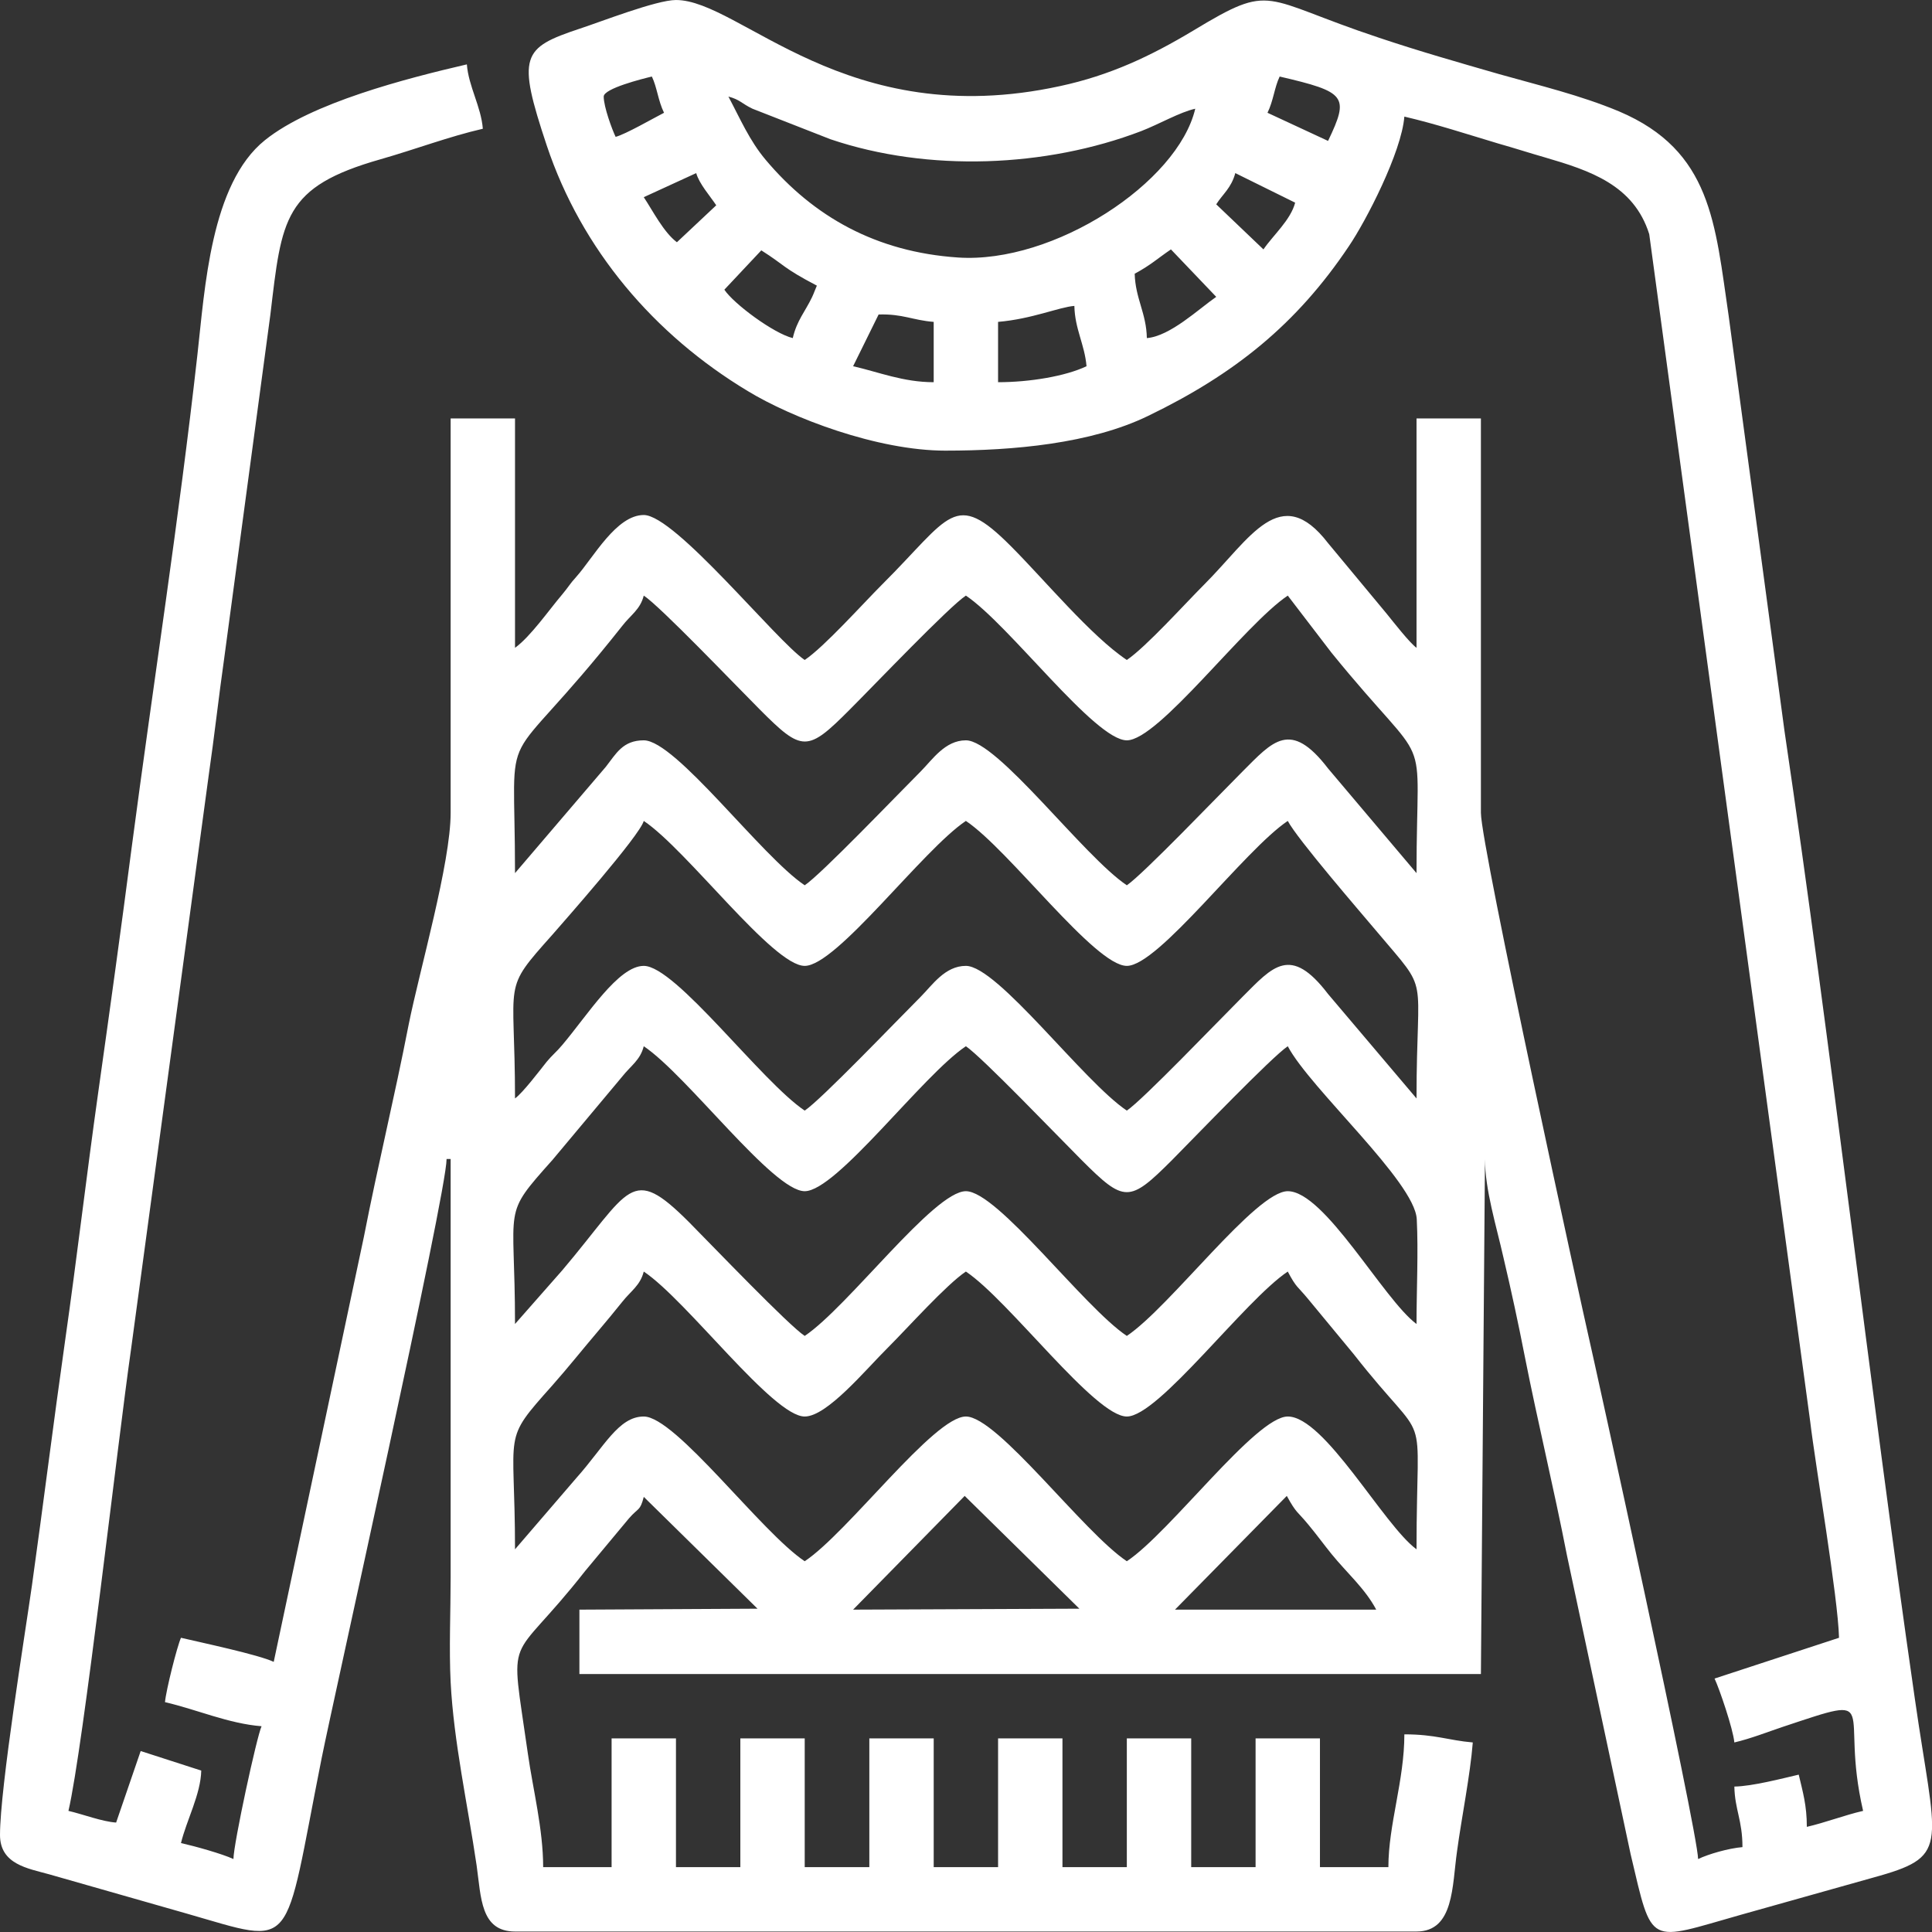 <?xml version="1.0" encoding="UTF-8"?>
<!DOCTYPE svg PUBLIC "-//W3C//DTD SVG 1.1//EN" "http://www.w3.org/Graphics/SVG/1.1/DTD/svg11.dtd">
<!-- Creator: CorelDRAW 2019 (64-Bit) -->
<svg xmlns="http://www.w3.org/2000/svg" xml:space="preserve" width="142px" height="142px" version="1.1" style="shape-rendering:geometricPrecision; text-rendering:geometricPrecision; image-rendering:optimizeQuality; fill-rule:evenodd; clip-rule:evenodd"
viewBox="0 0 81.03 81.03"
 xmlns:xlink="http://www.w3.org/1999/xlink">
 <rect x="0" y="0" width="81.03" height="81.03" fill="#333333" stroke="none"/>
 <defs>
  <style type="text/css">
   <![CDATA[
    .fil0 {fill:white}
   ]]>
  </style>
 </defs>
 <g id="Слой_x0020_1">
  <path class="fil0" d="M53.97 62.74c0.41,0.75 0.44,0.64 0.9,1.2 0.35,0.42 0.63,0.81 0.97,1.23 0.63,0.78 1.41,1.45 1.88,2.34l-8.44 0 4.69 -4.77zm-13.51 0l4.81 4.73 -9.49 0.04 4.68 -4.77zm-18.86 2.24c0,-5.11 -0.58,-4.47 1.57,-6.88 0.68,-0.77 1.25,-1.49 1.93,-2.29 0.36,-0.43 0.64,-0.76 0.99,-1.2 0.37,-0.47 0.76,-0.69 0.91,-1.28 1.82,1.22 5.42,6.08 6.75,6.08 0.94,0 2.55,-1.96 3.51,-2.91 0.82,-0.82 2.43,-2.62 3.25,-3.17 1.82,1.22 5.41,6.08 6.75,6.08 1.33,0 4.93,-4.86 6.75,-6.08 0.37,0.7 0.4,0.6 0.86,1.16l1.91 2.31c3.28,4.19 2.63,1.73 2.63,8.18 -1.38,-1.01 -3.85,-5.57 -5.4,-5.57 -1.34,0 -4.93,4.86 -6.75,6.07 -1.82,-1.21 -5.42,-6.07 -6.75,-6.07 -1.34,0 -4.94,4.86 -6.76,6.07 -1.82,-1.21 -5.41,-6.07 -6.75,-6.07 -1.06,0 -1.66,1.27 -2.82,2.57l-2.58 3zm0 -9.45c0,-5.11 -0.58,-4.47 1.57,-6.88l2.92 -3.49c0.37,-0.47 0.76,-0.69 0.91,-1.28 1.82,1.22 5.42,6.08 6.75,6.08 1.34,0 4.94,-4.86 6.76,-6.08 0.68,0.46 3.83,3.75 4.85,4.77 1.8,1.8 2,1.8 3.8,0 1.01,-1.02 4.17,-4.31 4.85,-4.77 0.94,1.78 5.32,5.67 5.41,7.25 0.07,1.35 -0.01,3.01 -0.01,4.4 -1.38,-1.02 -3.85,-5.57 -5.4,-5.57 -1.34,0 -4.93,4.85 -6.75,6.07 -1.82,-1.22 -5.42,-6.07 -6.75,-6.07 -1.34,0 -4.94,4.85 -6.76,6.07 -0.68,-0.45 -3.83,-3.74 -4.85,-4.77 -2.46,-2.46 -2.44,-1.38 -5.32,2.02l-1.98 2.25zm0 -9.46c0,-5.1 -0.58,-4.46 1.57,-6.87 0.46,-0.53 3.67,-4.16 3.83,-4.77 1.82,1.22 5.42,6.08 6.75,6.08 1.34,0 4.94,-4.86 6.76,-6.08 1.82,1.22 5.41,6.08 6.75,6.08 1.33,0 4.93,-4.86 6.75,-6.08 0.4,0.76 3.01,3.78 3.76,4.67 2.24,2.66 1.64,1.53 1.64,6.97l-3.71 -4.38c-1.58,-2.07 -2.32,-1.15 -3.59,0.12 -1.02,1.02 -4.17,4.31 -4.85,4.77 -1.82,-1.22 -5.42,-6.07 -6.75,-6.07 -0.88,0 -1.41,0.81 -1.9,1.3 -1.02,1.02 -4.17,4.31 -4.86,4.77 -1.82,-1.22 -5.41,-6.07 -6.75,-6.07 -1.07,0 -2.36,2.07 -3.42,3.32 -0.25,0.3 -0.41,0.41 -0.65,0.7 -0.31,0.39 -1,1.3 -1.33,1.54zm0 -9.45c0,-6.92 -0.78,-3.7 4.49,-10.36 0.37,-0.48 0.76,-0.69 0.91,-1.28 0.69,0.45 3.84,3.75 4.86,4.77 1.79,1.8 2,1.8 3.79,0 1.02,-1.02 4.17,-4.32 4.86,-4.77 1.82,1.22 5.41,6.07 6.75,6.07 1.33,0 4.93,-4.85 6.75,-6.07l1.83 2.39c4.31,5.31 3.57,2.75 3.57,9.25l-3.71 -4.39c-1.58,-2.06 -2.32,-1.14 -3.59,0.13 -1.02,1.02 -4.17,4.31 -4.85,4.77 -1.82,-1.22 -5.42,-6.08 -6.75,-6.08 -0.88,0 -1.41,0.82 -1.9,1.31 -1.02,1.02 -4.17,4.31 -4.86,4.77 -1.82,-1.22 -5.41,-6.08 -6.75,-6.08 -0.88,0 -1.16,0.56 -1.59,1.11l-3.81 4.46zm20.26 -20.59l0 -2.53c1.42,-0.12 2.56,-0.62 3.2,-0.67 0.02,0.97 0.43,1.61 0.51,2.53 -0.88,0.42 -2.39,0.67 -3.71,0.67zm-5.01 -2.84c1.02,-0.03 1.42,0.24 2.31,0.31l0 2.53c-1.28,0 -2.32,-0.43 -3.38,-0.67l1.07 -2.17zm10.74 -1.71c0.67,-0.36 0.96,-0.64 1.52,-1.02l1.9 1.99c-0.74,0.51 -1.93,1.65 -2.91,1.73 -0.02,-1.05 -0.48,-1.65 -0.51,-2.7zm-14.34 2.7c-0.79,-0.19 -2.47,-1.43 -2.87,-2.03l1.55 -1.65c1.01,0.64 0.88,0.72 2.33,1.48 -0.08,0.18 -0.12,0.31 -0.2,0.48 -0.29,0.61 -0.64,0.98 -0.81,1.72zm18.56 -6.92l2.51 1.24c-0.19,0.73 -0.92,1.36 -1.33,1.96l-1.98 -1.89c0.27,-0.43 0.63,-0.68 0.8,-1.31zm-24.81 1.01l2.2 -1.01c0.12,0.44 0.58,0.96 0.84,1.35l-1.65 1.55c-0.56,-0.42 -1.01,-1.32 -1.39,-1.89zm26.67 -5.06c2.79,0.65 2.93,0.82 2.03,2.7l-2.54 -1.18c0.25,-0.51 0.29,-1.06 0.51,-1.52zm-3.54 1.35l0 0zm-24.81 -0.51c0,-0.34 1.64,-0.75 2.02,-0.84 0.22,0.46 0.26,1.01 0.51,1.52 -0.45,0.23 -1.61,0.9 -2.03,1.01 -0.15,-0.31 -0.5,-1.26 -0.5,-1.69zm24.81 0.51c-0.73,3.1 -5.93,6.51 -9.95,6.24 -3.43,-0.23 -6.06,-1.71 -8.07,-4.1 -0.68,-0.81 -1.06,-1.71 -1.56,-2.65 0.49,0.13 0.55,0.29 1.01,0.51l3.27 1.28c4.11,1.39 9.05,1.18 13.03,-0.34 0.75,-0.29 1.63,-0.8 2.27,-0.94zm-10.47 14.34c2.83,0 6.1,-0.29 8.5,-1.46 3.62,-1.75 6.22,-3.84 8.41,-7.11 0.72,-1.06 2.21,-3.94 2.33,-5.44 1.36,0.32 2.57,0.72 3.94,1.13 0.71,0.2 1.25,0.38 1.95,0.58 1.88,0.55 3.73,1.15 4.38,3.22l6.75 49.79c0.22,1.86 1.17,7.39 1.21,9.08l-5.22 1.71c0.2,0.42 0.78,2.12 0.83,2.68 0.69,-0.16 1.42,-0.45 2.05,-0.66 4.27,-1.42 2.33,-0.88 3.35,3.53 -0.78,0.18 -1.58,0.49 -2.36,0.67 0,-0.9 -0.17,-1.47 -0.34,-2.19 -0.69,0.16 -1.95,0.49 -2.7,0.5 0.02,0.97 0.34,1.41 0.34,2.54 -0.59,0.05 -1.42,0.29 -1.86,0.5 -0.03,-1.25 -4.41,-21.13 -4.59,-21.9 -0.22,-0.94 -4.52,-20.56 -4.52,-21.98l0 -16.54 -2.7 0 0 9.62c-0.29,-0.21 -0.96,-1.07 -1.26,-1.44l-2.45 -2.95c-2,-2.6 -3.26,-0.2 -5.19,1.73 -0.82,0.82 -2.44,2.62 -3.25,3.17 -1.5,-1 -3.47,-3.38 -4.86,-4.77 -2.38,-2.39 -2.53,-1.26 -5.4,1.6 -0.82,0.82 -2.43,2.62 -3.25,3.17 -1.19,-0.8 -5.43,-6.08 -6.75,-6.08 -1.15,0 -2.11,1.78 -2.82,2.58 -0.3,0.33 -0.33,0.43 -0.6,0.75 -0.56,0.66 -1.33,1.77 -1.98,2.24l0 -9.62 -2.7 0 0 16.54c0,2.11 -1.3,6.59 -1.76,8.88 -0.6,3.08 -1.28,5.84 -1.88,8.91l-3.78 17.82c-0.63,-0.3 -3.04,-0.81 -3.89,-1.01 -0.16,0.35 -0.63,2.21 -0.67,2.7 1.34,0.31 2.66,0.9 4.05,1.01 -0.2,0.43 -1.17,4.9 -1.18,5.57 -0.47,-0.22 -1.62,-0.54 -2.2,-0.67 0.23,-0.95 0.83,-2.05 0.85,-3.04l-2.54 -0.82 -1.03 3c-0.59,-0.04 -1.36,-0.34 -2,-0.49 0.62,-2.65 2.07,-15.49 2.62,-19.32l3.26 -24.09c0.24,-1.66 0.43,-3.37 0.65,-4.91l1.94 -14.44c0.48,-4.03 0.54,-5.35 4.62,-6.51 1.47,-0.42 2.86,-0.95 4.29,-1.28 -0.07,-0.92 -0.6,-1.78 -0.67,-2.7 -2.54,0.59 -6.52,1.61 -8.47,3.18 -2.28,1.83 -2.52,6.25 -2.83,8.99 -0.78,6.97 -1.84,13.71 -2.76,20.69 -0.43,3.31 -0.91,6.78 -1.4,10.25 -0.5,3.55 -0.9,6.99 -1.39,10.42 -0.49,3.45 -0.91,6.83 -1.39,10.26 -0.28,1.98 -1.34,8.5 -1.34,10.47 0,1.23 1.16,1.4 2.06,1.65l5.78 1.65c4.64,1.33 4.02,1.67 5.65,-6.52 0.48,-2.41 5.24,-23.68 5.24,-25.13l0.17 0c0,5.85 0,11.7 0,17.55 0,1.4 -0.07,3.01 0,4.39 0.13,2.51 0.71,5.11 1.09,7.69 0.19,1.34 0.16,2.77 1.61,2.77l37.81 0c1.58,0 1.49,-1.92 1.7,-3.37 0.19,-1.41 0.55,-3.17 0.66,-4.56 -1.04,-0.09 -1.56,-0.34 -2.87,-0.34 0,1.94 -0.67,3.78 -0.67,5.57l-2.87 0 0 -5.4 -2.7 0 0 5.4 -2.7 0 0 -5.4 -2.7 0 0 5.4 -2.7 0 0 -5.4 -2.7 0 0 5.4 -2.7 0 0 -5.4 -2.7 0 0 5.4 -2.71 0 0 -5.4 -2.7 0 0 5.4 -2.7 0 0 -5.4 -2.7 0 0 5.4 -2.87 0c0,-1.59 -0.43,-3.27 -0.64,-4.75 -0.77,-5.43 -0.86,-3.51 2.4,-7.67l1.84 -2.21c0.41,-0.47 0.46,-0.29 0.62,-0.9l4.77 4.69 -7.47 0.04 0 2.7 37.81 0 0.17 -21.6c0,1.28 0.48,2.82 0.77,4.11 0.34,1.44 0.63,2.79 0.9,4.17 0.56,2.83 1.21,5.48 1.77,8.35l2.67 12.53c0.93,3.93 0.68,3.65 4.65,2.53l5.8 -1.63c2.97,-0.85 2.34,-1.35 1.47,-7.42 -1.96,-13.58 -3.46,-27.01 -5.47,-40.61l-2.34 -17.4c-0.57,-3.86 -0.71,-6.92 -4.6,-8.57 -1.63,-0.68 -3.32,-1.08 -5.02,-1.56 -1.77,-0.51 -3.35,-0.96 -5.05,-1.53 -4.97,-1.65 -4.4,-2.34 -7.78,-0.3 -1.8,1.08 -3.5,1.88 -5.59,2.33 -9,1.96 -13.41,-3.61 -16.11,-3.61 -0.82,0 -3.17,0.92 -4.03,1.2 -2.43,0.81 -2.65,1.12 -1.39,4.9 1.46,4.37 4.51,7.94 8.43,10.3 1.84,1.12 5.42,2.5 8.3,2.5z"/>
 </g>
</svg>
